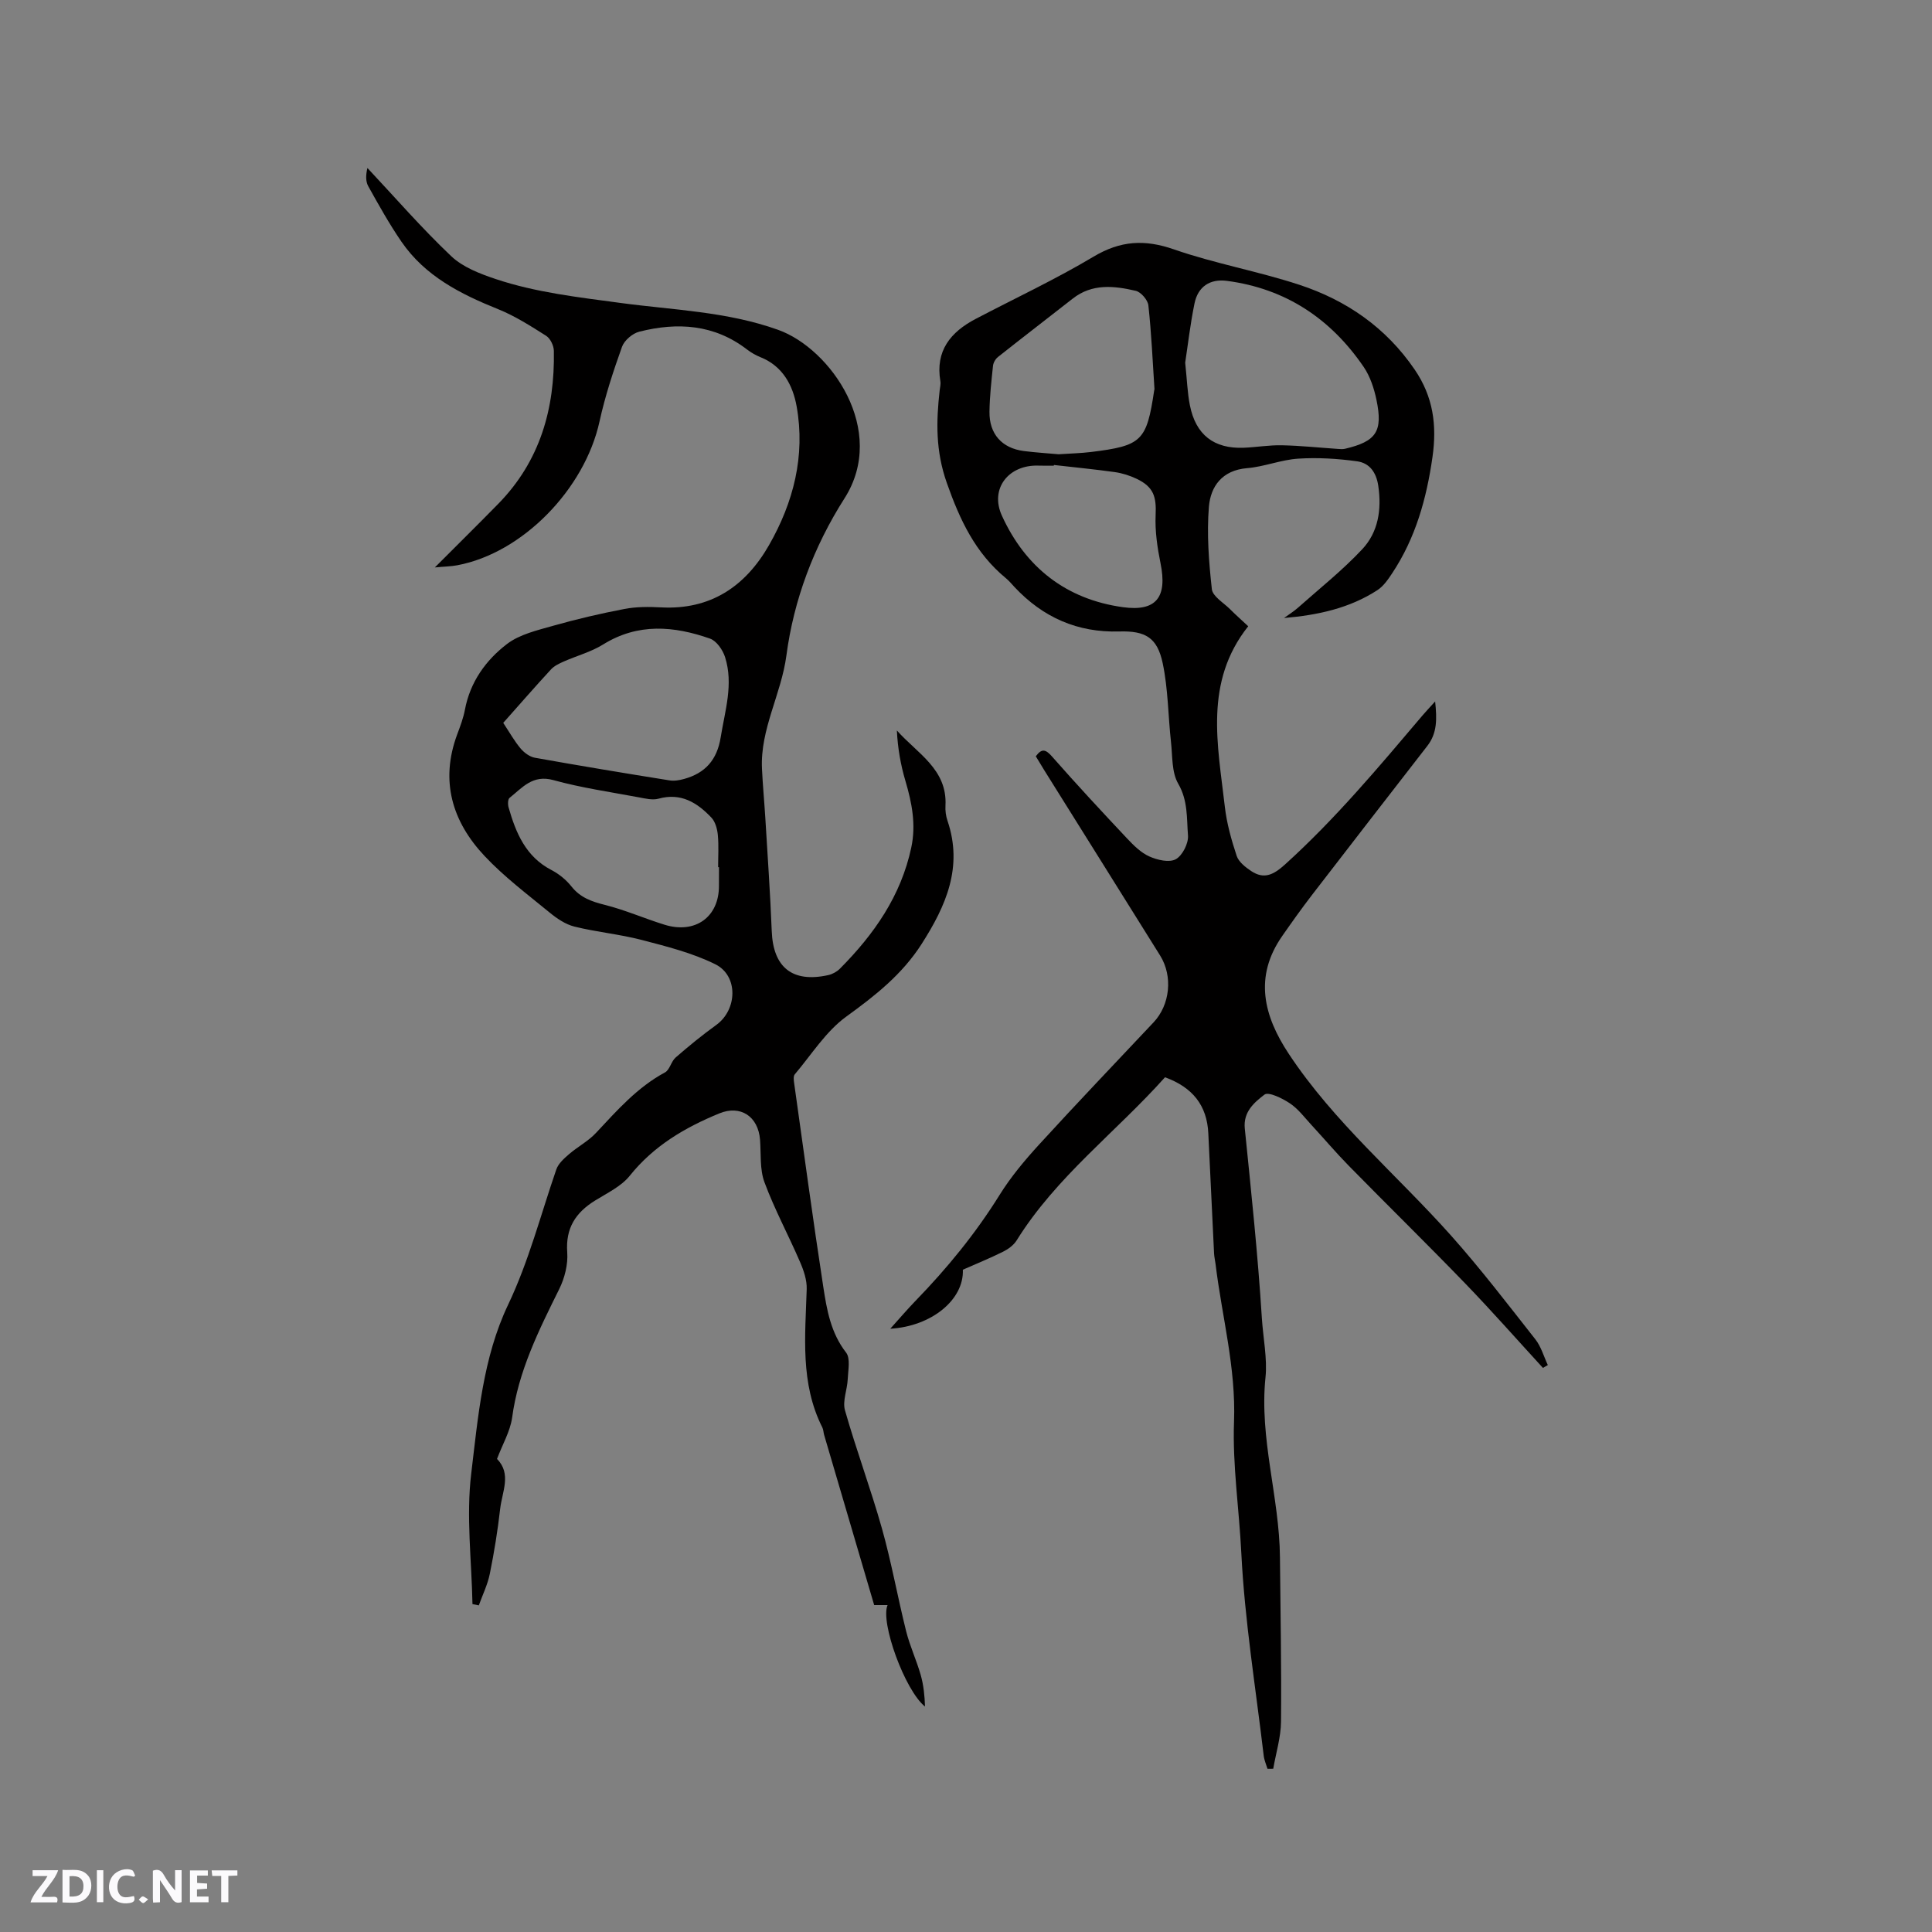<svg enable-background="new 0 0 400 400" viewBox="0 0 400 400" xmlns="http://www.w3.org/2000/svg"><rect x="0" y="0" width="400" height="400" fill="#808080" stroke="none"/><g fill="#fbfafc"><path d="m37.59 393.81c-.92.31-1.52.05-2-.78-.7-1.2-1.52-2.34-2.47-3.78v4.59c-.55.03-.95.05-1.41.07-.03-.37-.06-.64-.06-.91 0-1.91 0-3.81 0-5.7 1.13-.41 1.77-.03 2.29.91.62 1.11 1.38 2.14 2.31 3.19v-4.2h1.35v6.61z"/><path d="m12.94 393.88v-6.75c1.9.19 3.93-.54 5.37 1.29.8 1.01.78 2.88.03 3.97-1.37 1.97-3.4 1.51-5.4 1.49m1.45-1.22c2.04.12 2.92-.58 2.89-2.21-.03-1.51-.98-2.19-2.89-2z"/><path d="m11.81 393.87h-5.49c.68-2.18 2.47-3.48 3.51-5.45h-3.08v-1.21h5.29c-.71 2.13-2.44 3.48-3.47 5.51.86 0 1.63.04 2.39-.01.79-.05 1.14.21.85 1.16"/><path d="m39.33 393.86v-6.61h3.7v1.07h-2.22v1.52c.68.04 1.34.09 2.07.13v1.07c-.72.05-1.38.09-2.1.14v1.48h2.4v1.19h-3.85z"/><path d="m27.71 388.56c-1.15-.3-2.46-.61-3.1.64-.37.73-.41 1.93-.06 2.67.63 1.35 1.99.93 3.17.68.35.94-.01 1.32-.93 1.46-1.62.25-3.05-.27-3.76-1.48-.73-1.24-.6-3.03.31-4.17.88-1.11 2.71-1.7 4-1.16.32.13.44.74.65 1.12-.1.08-.19.16-.28.24"/><path d="m49.15 387.24v1.07c-.59.02-1.17.05-1.87.08v5.44h-1.48v-5.44h-1.85c-.05-.4-.08-.73-.13-1.15z"/><path d="m20.06 387.21h1.33v6.62h-1.33z"/><path d="m30.68 393.25c-.49.38-.8.79-1.05.76-.32-.05-.6-.45-.9-.7.26-.24.51-.64.8-.67.29-.04.62.3 1.15.61"/></g><path d="m241.2 223.04c-10.14 11.35-22.54 20.61-30.72 33.78-.62.99-1.75 1.81-2.82 2.34-2.74 1.36-5.57 2.51-8.31 3.72.25 6.19-6.46 11.72-15.03 12.22 1.9-2.11 3.53-4.02 5.27-5.82 6.51-6.71 12.39-13.89 17.35-21.86 2.33-3.75 5.22-7.2 8.21-10.47 7.79-8.52 15.77-16.88 23.69-25.29 3.4-3.61 4.03-9.53 1.35-13.83-7.96-12.77-15.96-25.51-23.93-38.27-.61-.98-1.2-1.97-1.81-2.98 1.27-1.71 2.06-1.43 3.39.08 5.04 5.73 10.23 11.32 15.46 16.88 1.37 1.46 2.89 2.99 4.66 3.78 1.65.74 4.13 1.32 5.48.57 1.38-.77 2.65-3.28 2.52-4.92-.28-3.57.01-7.21-2.02-10.71-1.38-2.37-1.17-5.71-1.5-8.64-.6-5.44-.59-11-1.72-16.33-1.12-5.26-3.54-6.71-8.96-6.55-8.7.26-15.84-2.93-21.72-9.2-.58-.62-1.12-1.29-1.77-1.82-6.33-5.22-9.52-12.01-12.25-19.76-2.33-6.62-2.2-12.68-1.47-19.15.07-.63.25-1.29.14-1.9-1.06-6.3 2.13-10.17 7.32-12.89 8.15-4.27 16.52-8.18 24.41-12.89 5.57-3.32 10.59-3.61 16.66-1.49 8.47 2.94 17.41 4.52 25.93 7.32 9.76 3.21 17.93 8.84 23.88 17.55 3.85 5.64 4.63 11.51 3.69 18.12-1.23 8.6-3.49 16.73-8.32 24.02-.86 1.3-1.82 2.71-3.08 3.53-5.78 3.76-12.36 5.18-19.34 5.77.96-.7 1.99-1.33 2.88-2.12 4.49-3.99 9.23-7.75 13.32-12.12 3.31-3.54 4.04-8.18 3.32-13.11-.42-2.87-1.86-4.74-4.38-5.09-4.02-.56-8.16-.81-12.21-.55-3.56.23-7.04 1.68-10.6 1.97-5.14.43-7.53 3.77-7.88 8-.46 5.64-.01 11.4.61 17.05.17 1.49 2.39 2.78 3.73 4.11 1.27 1.27 2.62 2.46 3.8 3.57-9.19 11.57-6.3 24.59-4.84 37.37.39 3.44 1.36 6.87 2.45 10.17.42 1.25 1.81 2.35 3 3.14 2.7 1.79 4.66.76 7.03-1.38 10.42-9.43 19.39-20.16 28.44-30.83.72-.85 1.5-1.66 2.62-2.9.38 3.6.44 6.54-1.6 9.18-7.98 10.29-15.97 20.58-23.91 30.9-2.13 2.77-4.15 5.61-6.15 8.48-5.91 8.47-3.82 16.58 1.36 24.4 9.37 14.18 22.43 25.09 33.63 37.66 6.12 6.87 11.72 14.2 17.41 21.43 1.2 1.52 1.75 3.55 2.59 5.34-.34.2-.67.39-1.01.59-5.35-5.83-10.58-11.78-16.08-17.47-7.95-8.23-16.13-16.23-24.14-24.4-2.67-2.72-5.13-5.64-7.72-8.44-1.43-1.55-2.74-3.33-4.46-4.47-1.56-1.04-4.42-2.45-5.26-1.8-2.08 1.6-4.42 3.55-4.07 7.01 1.32 13.05 2.71 26.11 3.53 39.2.26 4.13 1.16 8.49.76 12.3-1.32 12.71 2.88 24.8 2.99 37.27.1 11.34.33 22.69.22 34.03-.03 3.26-1.05 6.51-1.61 9.76-.4 0-.79.01-1.19.01-.27-.9-.67-1.77-.78-2.69-1.65-14-3.94-27.96-4.64-42.01-.45-9.07-1.84-18.22-1.51-27.13.42-11.28-2.51-21.8-3.82-32.66-.09-.73-.27-1.46-.31-2.2-.41-8.28-.8-16.56-1.19-24.84-.26-5.84-3.29-9.58-8.97-11.64zm4.18-147.95c.38 3.56.46 6.23.97 8.8 1.21 6.14 4.99 9.06 11.17 8.81 2.64-.11 5.27-.57 7.9-.51 3.85.08 7.69.49 11.53.75.5.03 1.02.09 1.5-.02 6.5-1.53 7.91-3.58 6.52-10.19-.49-2.34-1.3-4.79-2.62-6.74-6.83-10.01-16.17-16.24-28.33-17.84-3.52-.46-6 1.2-6.71 4.67-.89 4.34-1.39 8.75-1.93 12.27zm-26.21 18.96c2.5-.17 4.62-.21 6.72-.47 10.53-1.3 11.5-2.26 13.07-12.73.02-.1.06-.21.06-.31-.38-5.77-.63-11.56-1.26-17.31-.12-1.13-1.54-2.77-2.62-3.02-4.47-1.04-9.01-1.55-13.04 1.61-5.15 4.04-10.35 8.02-15.48 12.09-.52.41-.96 1.18-1.03 1.83-.33 3.16-.69 6.33-.73 9.51-.06 4.61 2.58 7.54 7.1 8.13 2.5.32 5.04.47 7.21.67zm-.96 2.22c-.01.05-.02.09-.02.14-1.06 0-2.12.03-3.17-.01-6.2-.22-10.14 4.76-7.59 10.36 4.88 10.71 13.32 17.33 25.06 18.95 6.96.96 9.2-2.13 7.79-9.06-.66-3.27-1.17-6.68-1.02-10 .18-3.83-.42-5.84-3.93-7.52-1.41-.67-2.98-1.17-4.53-1.39-4.19-.58-8.39-.99-12.59-1.47z" fill="#010000"/><path d="m102.9 302.06c3.06 3.08 1.05 6.81.65 10.35-.51 4.5-1.24 8.99-2.14 13.43-.45 2.24-1.5 4.36-2.28 6.54-.44-.09-.88-.18-1.31-.27-.17-9.01-1.33-18.14-.26-27 1.42-11.81 2.42-24.01 7.62-34.94 4.32-9.07 6.76-18.67 10-28.05.42-1.22 1.6-2.27 2.63-3.16 1.8-1.55 4-2.7 5.6-4.42 4.35-4.65 8.53-9.42 14.27-12.51.99-.54 1.27-2.27 2.2-3.08 2.71-2.36 5.5-4.64 8.41-6.74 4.37-3.15 4.62-10.19-.21-12.58-4.76-2.35-10.06-3.68-15.24-5.03-4.57-1.19-9.33-1.62-13.91-2.76-1.87-.46-3.67-1.7-5.19-2.95-4.58-3.76-9.37-7.36-13.4-11.65-6.71-7.12-9.26-15.54-5.69-25.17.63-1.68 1.28-3.39 1.61-5.15 1.08-5.73 4.33-10.24 8.71-13.59 2.62-2 6.25-2.83 9.55-3.77 4.86-1.38 9.79-2.53 14.75-3.48 2.46-.47 5.06-.47 7.57-.33 10.28.56 17.5-4.36 22.37-12.87 5.07-8.86 7.55-18.5 5.73-28.72-.78-4.37-2.87-8.37-7.52-10.22-.97-.39-1.91-.94-2.74-1.57-6.79-5.23-14.41-5.7-22.32-3.7-1.4.35-3.1 1.8-3.58 3.13-1.81 5.06-3.5 10.2-4.65 15.44-3.08 14.04-15.93 27.25-29.44 29.79-1.32.25-2.68.26-4.66.45 4.69-4.7 8.96-8.91 13.16-13.2 8.61-8.81 11.7-19.66 11.48-31.66-.02-1.06-.73-2.54-1.59-3.09-3.2-2.03-6.46-4.11-9.95-5.52-7.79-3.13-15.11-6.84-20-13.95-2.53-3.68-4.71-7.6-6.89-11.51-.56-1.01-.51-2.35-.17-3.77 5.75 6.13 11.27 12.5 17.36 18.27 2.41 2.28 5.94 3.63 9.19 4.72 8.35 2.79 17.04 3.76 25.77 4.94 10.91 1.48 22.05 1.76 32.72 5.58 10.89 3.9 22.7 20.81 13.74 34.88-6.39 10.02-10.52 21.08-12.03 32.52-1.07 8.08-5.46 15.27-5.06 23.5.16 3.38.48 6.75.69 10.13.47 7.82 1.02 15.63 1.33 23.46.29 7.51 4.27 10.74 11.68 9.11.87-.19 1.8-.7 2.43-1.33 7.06-7.1 12.65-15.07 14.78-25.09 1.01-4.73.14-9.22-1.2-13.75-1-3.36-1.61-6.84-1.78-10.48 4.22 4.75 10.46 8.02 10.06 15.55-.06 1.04.08 2.16.42 3.14 3.25 9.57-.31 17.62-5.35 25.5-4.03 6.31-9.61 10.7-15.6 15.04-4.23 3.06-7.2 7.87-10.67 11.96-.32.38-.22 1.22-.13 1.82 1.98 14.06 3.87 28.13 6.03 42.16.73 4.75 1.54 9.53 4.72 13.62.94 1.21.42 3.67.34 5.54-.09 2.15-1.11 4.49-.57 6.41 2.34 8.22 5.34 16.26 7.66 24.49 1.97 7 3.24 14.2 5.01 21.27.77 3.06 2.13 5.96 3 9 .61 2.12.83 4.35.9 6.58-4.18-3.34-9.29-17.47-7.75-21-.82 0-1.49 0-2.77 0-3.38-11.49-6.88-23.36-10.36-35.23-.15-.51-.14-1.08-.37-1.54-4.62-9.16-3.54-18.93-3.24-28.65.06-1.87-.62-3.88-1.39-5.64-2.38-5.52-5.26-10.85-7.35-16.47-1-2.68-.7-5.85-.92-8.8-.38-4.89-4.08-7.27-8.44-5.47-7.13 2.93-13.57 6.71-18.53 12.9-1.77 2.21-4.67 3.58-7.17 5.13-4.04 2.5-6.15 5.72-5.78 10.74.18 2.49-.53 5.31-1.65 7.58-4.24 8.56-8.49 17.03-9.77 26.71-.42 2.82-2.01 5.52-3.12 8.48zm1.29-152.4c1.31 1.98 2.3 3.76 3.58 5.29.73.87 1.88 1.73 2.96 1.93 9.28 1.66 18.57 3.2 27.88 4.69.97.16 2.07-.03 3.04-.3 4.37-1.21 6.81-3.95 7.56-8.61.89-5.54 2.68-11 .91-16.6-.47-1.49-1.76-3.36-3.11-3.84-7.47-2.62-14.91-3.28-22.14 1.21-2.49 1.55-5.44 2.33-8.15 3.53-.95.42-1.97.9-2.65 1.64-3.31 3.59-6.51 7.27-9.88 11.06zm44.67 29.88c-.06 0-.12 0-.18 0 0-2.22.15-4.46-.06-6.66-.12-1.26-.52-2.75-1.35-3.62-2.93-3.08-6.29-5.19-10.93-3.9-1.24.34-2.73-.03-4.07-.28-5.92-1.11-11.92-1.97-17.71-3.57-4.3-1.19-6.43 1.59-9.06 3.68-.37.29-.38 1.38-.2 1.99 1.51 5.28 3.55 10.18 8.85 12.94 1.56.81 3.06 2.02 4.15 3.4 1.84 2.32 4.18 3.14 6.94 3.83 4.18 1.05 8.18 2.81 12.3 4.09 6.4 2 11.35-1.59 11.31-8.07.01-1.29.01-2.56.01-3.83z" fill="#010000"/></svg>